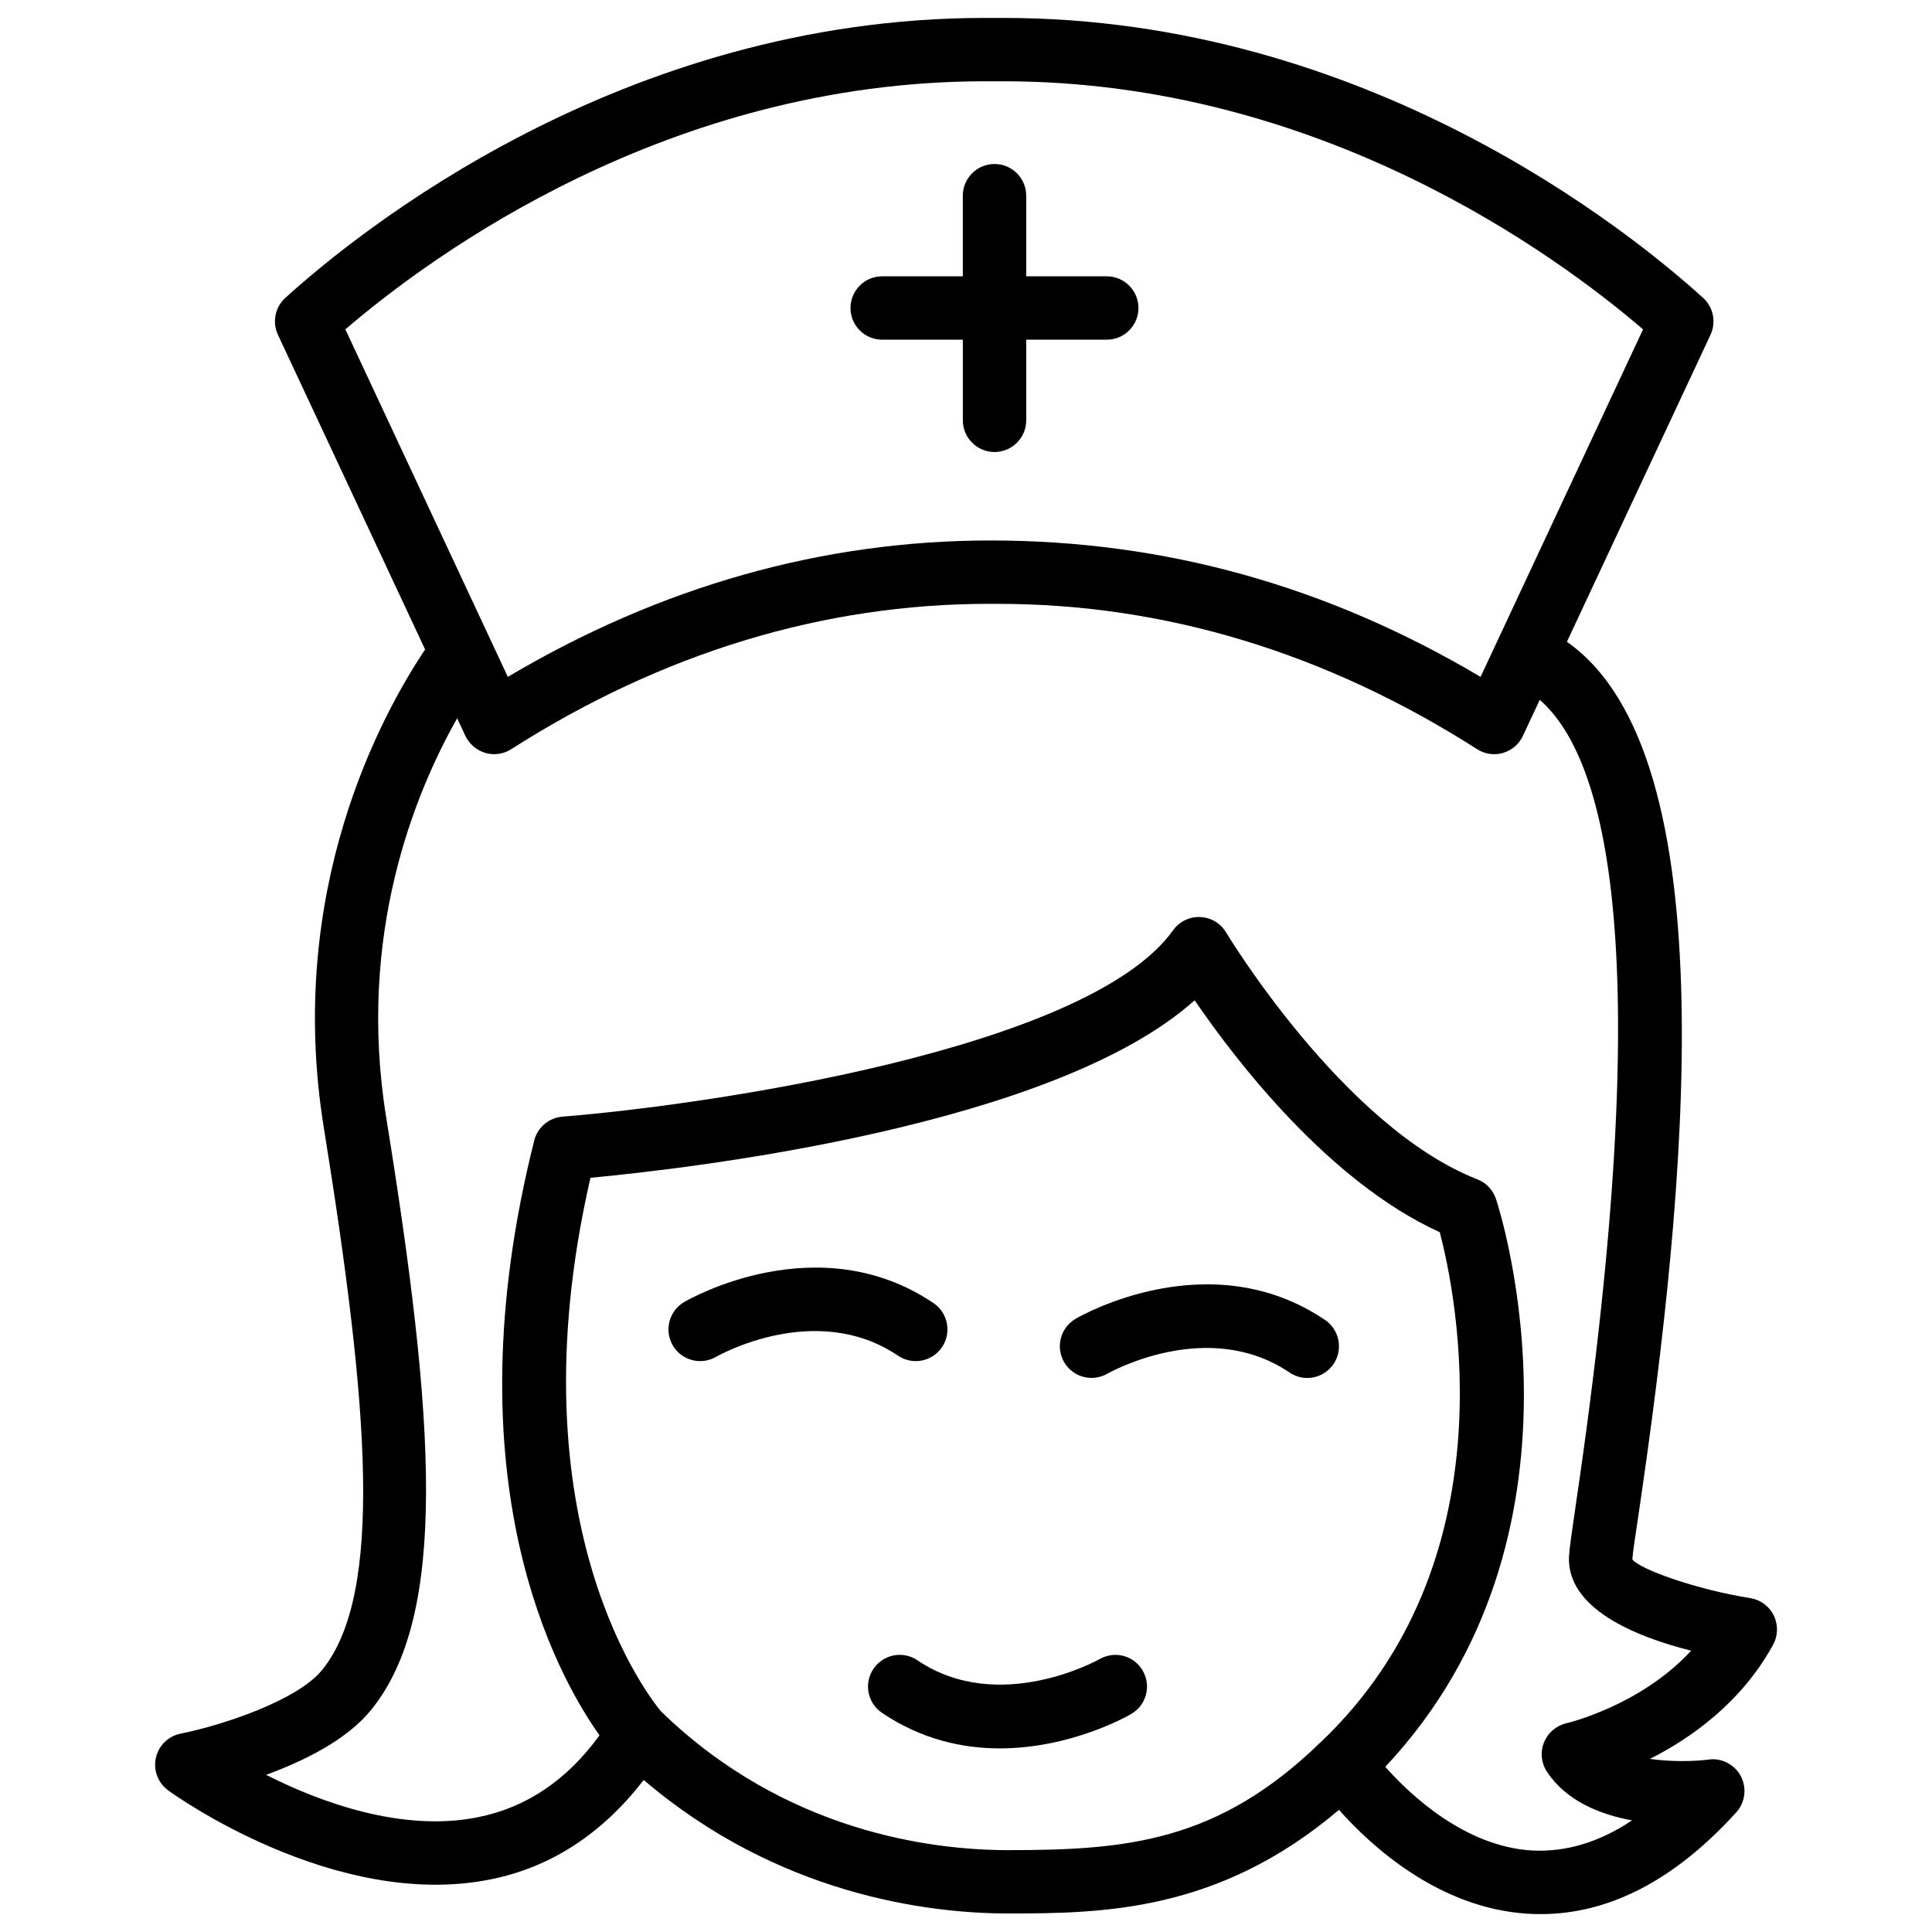 <?xml version="1.0" encoding="UTF-8"?>
<!-- Uploaded to: ICON Repo, www.svgrepo.com, Generator: ICON Repo Mixer Tools -->
<svg width="800px" height="800px" version="1.1" viewBox="144 144 512 512" xmlns="http://www.w3.org/2000/svg">
 <defs>
  <clipPath id="a">
   <path d="m185 148.09h430v503.81h-430z"/>
  </clipPath>
 </defs>
 <g clip-path="url(#a)">
  <path d="m613.89 579.86c1.324-2.394 1.363-5.269 0.188-7.746-1.219-2.457-3.527-4.156-6.234-4.598-14.211-2.246-29.473-7.684-31.258-10.285 0.082-1.531 0.754-5.918 1.723-12.426 12.617-85.543 23.848-200.71-19.062-230.72l38.059-81.367c1.555-3.336 0.754-7.305-1.953-9.762-19.145-17.402-89.09-74.207-185.38-74.207h-4.996c-96.289 0-166.23 56.805-185.38 74.207-2.703 2.453-3.5 6.422-1.945 9.758l39.004 83.402c-11.484 17.172-37.031 63.668-26.848 126.69 11.883 73.723 15.977 123.5-0.441 143.75-6.59 8.125-26.512 14.672-37.512 16.879-3.273 0.652-5.836 3.168-6.551 6.445-0.715 3.254 0.566 6.613 3.254 8.586 1.785 1.301 44.355 31.781 85.312 23.617 16.312-3.234 29.852-12.301 40.723-26.367 35.477 30.293 75.129 35.371 96.457 35.371 25.086 0 55.883-0.355 87.789-27.457 8.648 9.719 26.406 25.988 49.879 27.52 1.219 0.082 2.414 0.105 3.609 0.105 18.156 0 35.562-9.047 51.809-26.977 2.352-2.602 2.832-6.402 1.219-9.531-1.617-3.129-5.144-4.934-8.5-4.449-3.609 0.484-9.762 0.652-15.617-0.168 10.914-5.5 24.242-14.926 32.66-30.27zm-208.91-414.32h4.996c83.781 0 146.48 46.035 169.45 65.746l-43.055 92.094c-40.453-23.992-83.527-36.148-129.86-36.148-44.48 0-87.473 12.156-127.93 36.148l-43.055-92.094c22.965-19.711 85.668-65.746 169.45-65.746zm-85.711 432.1c-2.098-2.457-40.117-48.785-18.789-141.51 27.395-2.582 123.01-13.77 160.11-47.043 10.957 16.016 35.562 48.094 64.969 61.465 4.324 16.543 18.914 87.098-31.445 135.04-0.02 0.02-0.062 0.02-0.082 0.062-27.312 26.598-51.621 28.652-82.961 28.652-20.191-0.023-58.941-4.809-91.797-36.672zm239.86 3.043c-2.688 0.609-4.914 2.5-5.941 5.059-1.051 2.562-0.754 5.457 0.754 7.766 5.102 7.746 14 11.336 22.566 12.91-8.816 5.879-17.656 8.461-26.617 7.977-17.613-1.113-31.93-14.465-38.773-22.168 57.559-61.316 30.586-146.75 29.348-150.45-0.777-2.394-2.582-4.305-4.914-5.227-35.539-13.898-66.312-64.93-66.629-65.453-1.449-2.434-4.031-3.969-6.863-4.074-2.812-0.125-5.543 1.195-7.18 3.504-22.691 31.805-124.52 46.434-161.83 49.395-3.59 0.293-6.59 2.832-7.473 6.32-22.691 90.141 5.984 141.72 17.297 157.63-8.586 11.859-19.418 19.164-32.223 21.707-20.09 4.051-41.836-3.988-56.133-11.23 10.035-3.672 21.434-9.277 27.855-17.234 20.469-25.234 16.961-76.684 3.969-157-7.809-48.43 7.598-85.941 18.809-105.76l2.184 4.66c1.055 2.184 2.965 3.82 5.293 4.516 2.289 0.672 4.828 0.316 6.844-0.988 40.074-25.566 82.793-38.52 126.58-38.52 0.316 0.02 2.098 0.02 2.394 0 44.211 0 86.949 12.953 127.02 38.52 1.344 0.859 2.938 1.324 4.512 1.324 0.777 0 1.574-0.105 2.332-0.336 2.332-0.672 4.242-2.309 5.269-4.512l4.473-9.551c17.613 15.324 31.301 66 9.613 212.9-1.09 7.391-1.785 12.363-1.867 14.105-0.609 13.77 17.422 21.203 32.371 24.98-13.48 14.629-32.836 19.164-33.047 19.227z"/>
 </g>
 <path d="m393.64 501.01c2.602-3.84 1.594-9.07-2.246-11.672-30.48-20.57-64.633-1.156-66.062-0.293-4.008 2.332-5.375 7.473-3.043 11.484 1.555 2.688 4.367 4.176 7.262 4.176 1.426 0 2.898-0.379 4.219-1.133 0.273-0.148 26.344-15.094 48.238-0.293 3.824 2.582 9.031 1.574 11.633-2.269z"/>
 <path d="m495.13 493.79c-30.5-20.594-64.656-1.156-66.082-0.293-4.008 2.332-5.375 7.473-3.043 11.484 1.555 2.664 4.367 4.176 7.262 4.176 1.426 0 2.898-0.379 4.219-1.133 0.293-0.125 26.406-15.051 48.262-0.293 3.801 2.602 9.047 1.594 11.652-2.246 2.602-3.848 1.574-9.113-2.269-11.695z"/>
 <path d="m435.41 583.68c-0.293 0.168-26.641 14.926-48.281 0.316-3.801-2.602-9.047-1.594-11.652 2.246-2.602 3.84-1.594 9.07 2.246 11.672 10.477 7.074 21.391 9.426 31.234 9.426 18.852 0 33.902-8.566 34.848-9.133 3.988-2.332 5.352-7.43 3.043-11.441-2.285-4.031-7.43-5.394-11.438-3.086z"/>
 <path d="m377.79 234.02h21.371v21.371c0 4.641 3.777 8.398 8.398 8.398 4.617 0 8.398-3.758 8.398-8.398l-0.004-21.371h21.348c4.641 0 8.398-3.758 8.398-8.398 0-4.641-3.777-8.398-8.398-8.398h-21.348v-21.367c0-4.641-3.777-8.398-8.398-8.398-4.617 0-8.398 3.758-8.398 8.398v21.371h-21.371c-4.641 0-8.398 3.758-8.398 8.398 0.004 4.637 3.762 8.395 8.402 8.395z"/>
</svg>